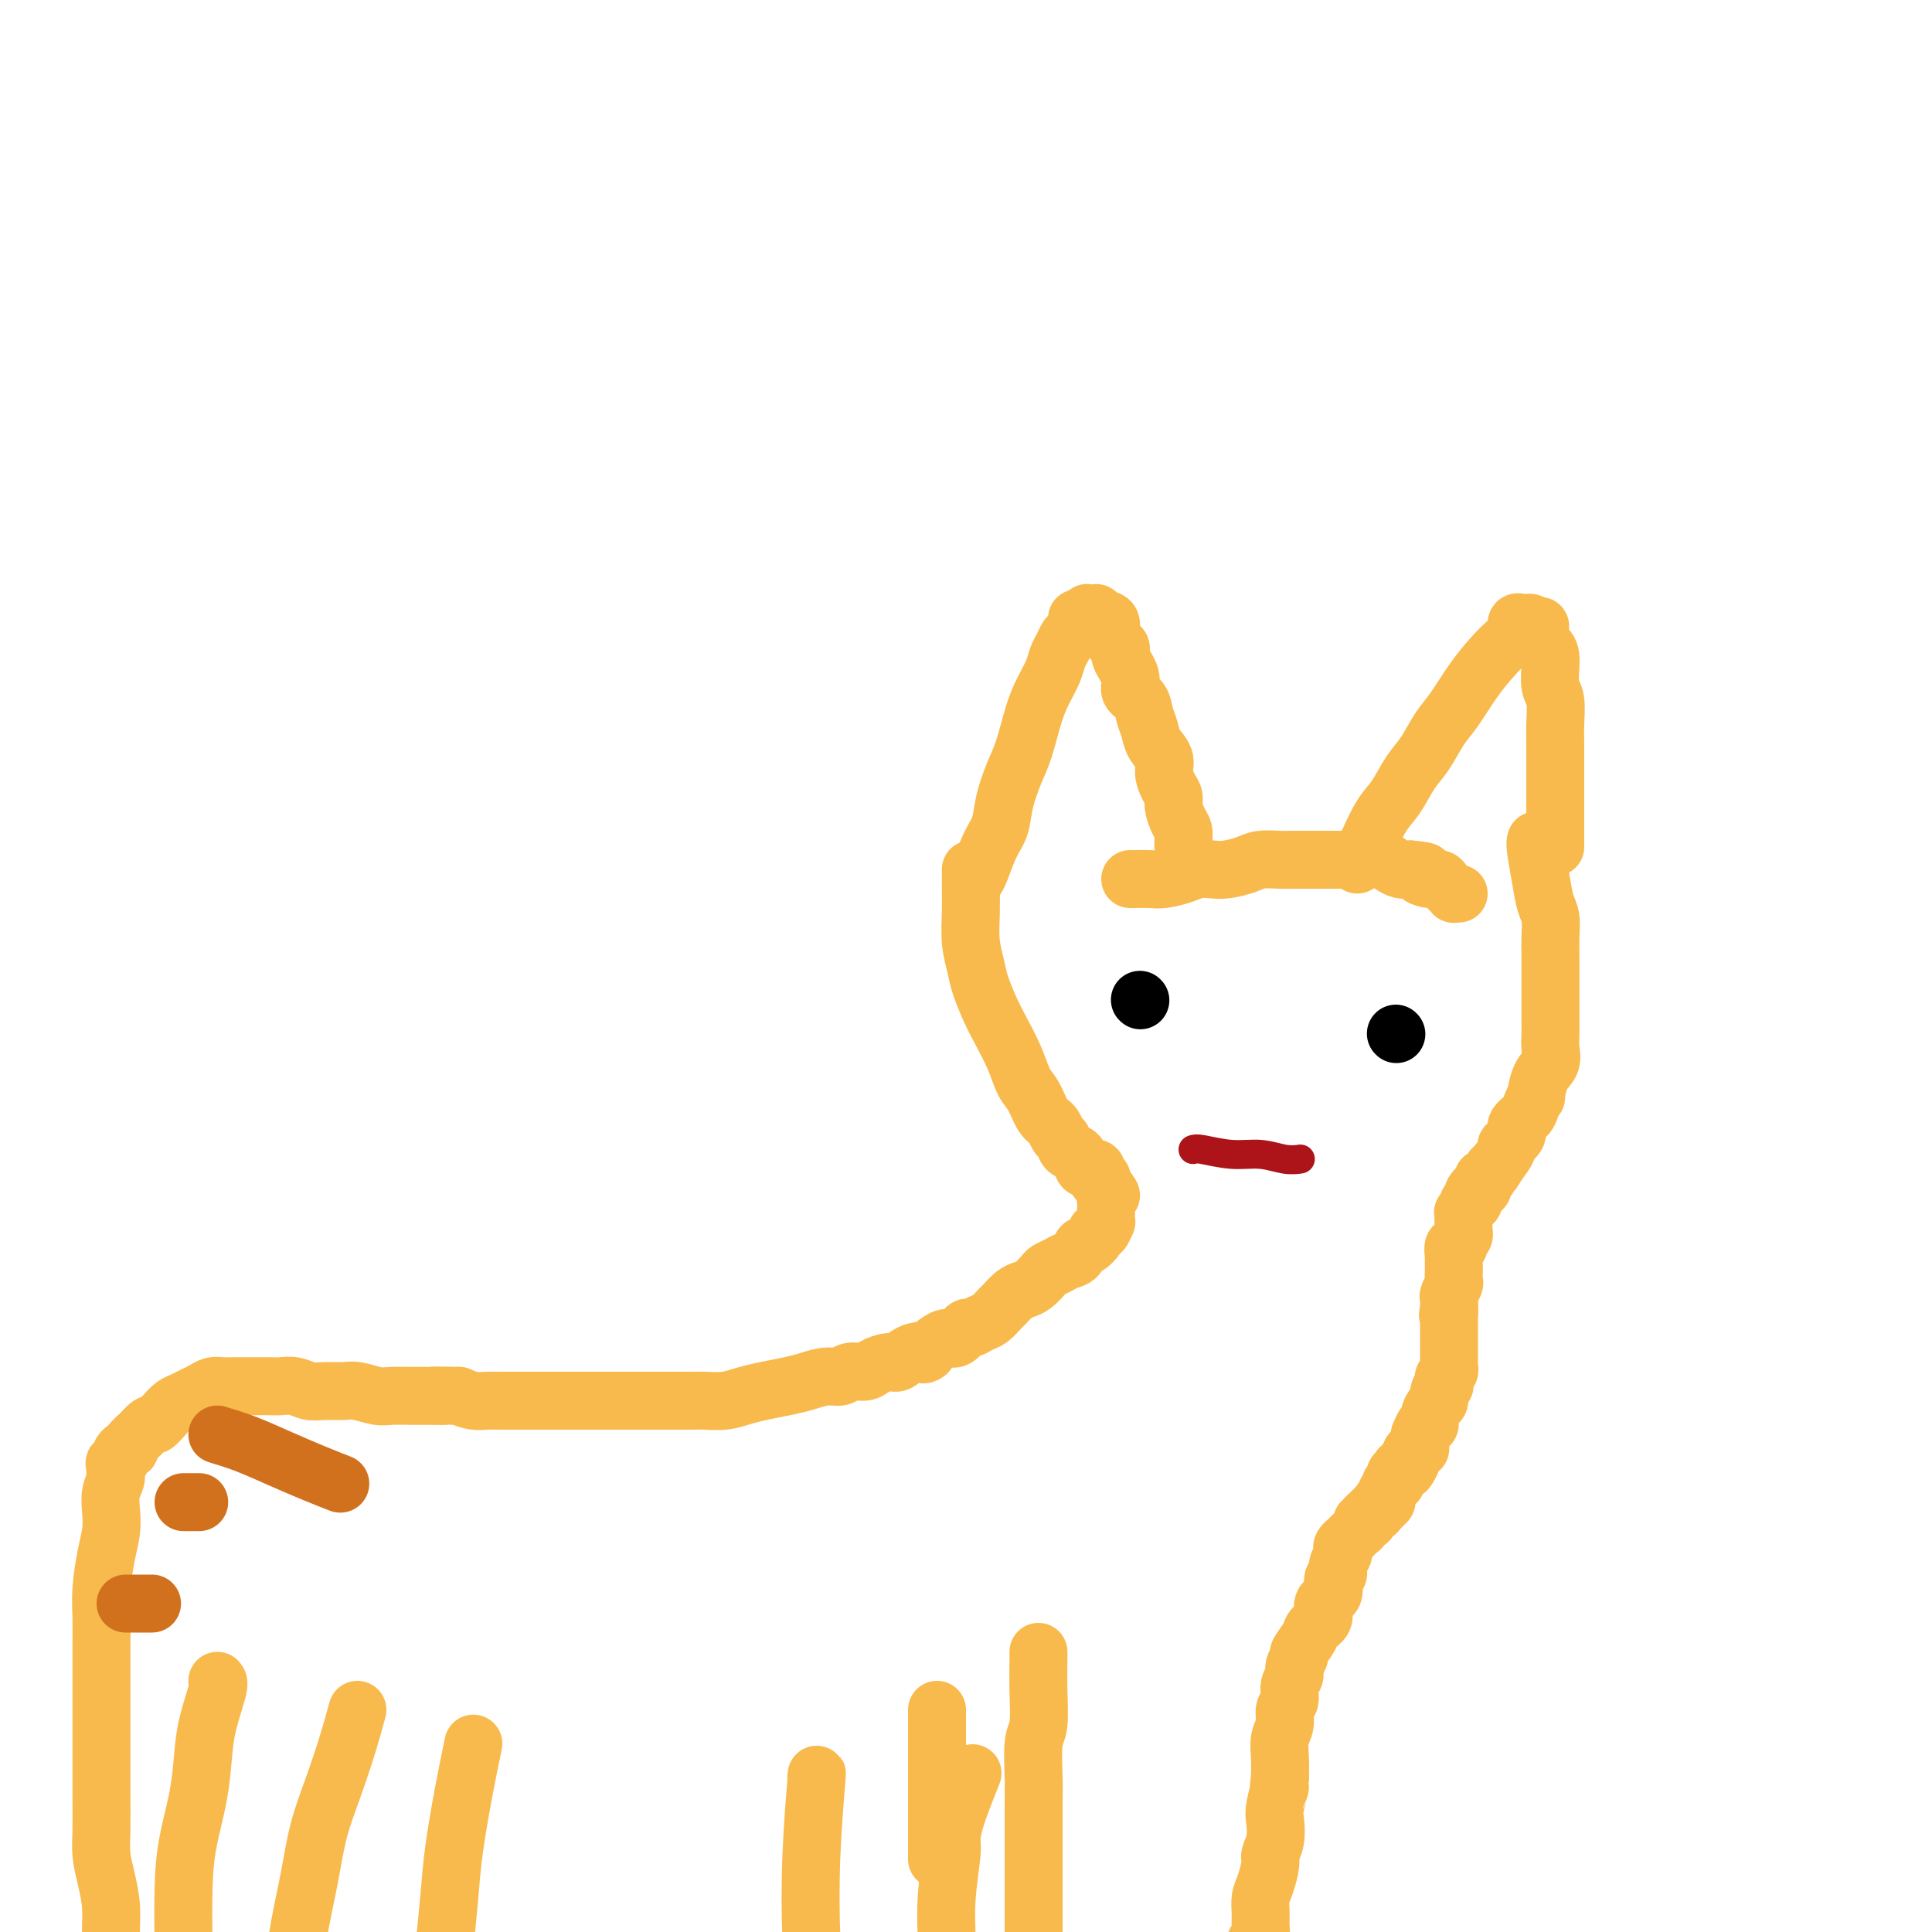 <svg viewBox='0 0 400 400' version='1.1' xmlns='http://www.w3.org/2000/svg' xmlns:xlink='http://www.w3.org/1999/xlink'><g fill='none' stroke='#F8BA4D' stroke-width='12' stroke-linecap='round' stroke-linejoin='round'><path d='M234,182c0.147,0.006 0.293,0.012 1,0c0.707,-0.012 1.974,-0.042 3,0c1.026,0.042 1.810,0.156 3,0c1.190,-0.156 2.787,-0.580 4,-1c1.213,-0.420 2.042,-0.834 3,-1c0.958,-0.166 2.046,-0.083 3,0c0.954,0.083 1.775,0.166 3,0c1.225,-0.166 2.855,-0.580 4,-1c1.145,-0.420 1.806,-0.845 3,-1c1.194,-0.155 2.923,-0.042 4,0c1.077,0.042 1.502,0.011 2,0c0.498,-0.011 1.068,-0.003 2,0c0.932,0.003 2.227,0.001 3,0c0.773,-0.001 1.026,-0.001 2,0c0.974,0.001 2.670,0.003 4,0c1.330,-0.003 2.296,-0.011 3,0c0.704,0.011 1.147,0.042 2,0c0.853,-0.042 2.115,-0.155 3,0c0.885,0.155 1.392,0.580 2,1c0.608,0.420 1.317,0.834 2,1c0.683,0.166 1.342,0.083 2,0'/><path d='M292,180c5.156,0.472 2.547,0.651 2,1c-0.547,0.349 0.968,0.868 2,1c1.032,0.132 1.582,-0.122 2,0c0.418,0.122 0.704,0.621 1,1c0.296,0.379 0.601,0.637 1,1c0.399,0.363 0.890,0.829 1,1c0.110,0.171 -0.163,0.046 0,0c0.163,-0.046 0.761,-0.013 1,0c0.239,0.013 0.120,0.007 0,0'/><path d='M202,182c0.252,-0.371 0.504,-0.742 1,-2c0.496,-1.258 1.235,-3.404 2,-5c0.765,-1.596 1.556,-2.642 2,-4c0.444,-1.358 0.541,-3.027 1,-5c0.459,-1.973 1.278,-4.250 2,-6c0.722,-1.750 1.345,-2.972 2,-5c0.655,-2.028 1.341,-4.861 2,-7c0.659,-2.139 1.290,-3.585 2,-5c0.710,-1.415 1.499,-2.798 2,-4c0.501,-1.202 0.712,-2.223 1,-3c0.288,-0.777 0.651,-1.308 1,-2c0.349,-0.692 0.685,-1.543 1,-2c0.315,-0.457 0.610,-0.518 1,-1c0.390,-0.482 0.875,-1.383 1,-2c0.125,-0.617 -0.111,-0.950 0,-1c0.111,-0.050 0.568,0.183 1,0c0.432,-0.183 0.838,-0.781 1,-1c0.162,-0.219 0.081,-0.059 0,0c-0.081,0.059 -0.163,0.019 0,0c0.163,-0.019 0.569,-0.015 1,0c0.431,0.015 0.885,0.043 1,0c0.115,-0.043 -0.110,-0.155 0,0c0.110,0.155 0.555,0.578 1,1'/><path d='M228,128c0.952,0.227 1.832,0.294 2,1c0.168,0.706 -0.377,2.052 0,3c0.377,0.948 1.677,1.499 2,2c0.323,0.501 -0.331,0.952 0,2c0.331,1.048 1.647,2.692 2,4c0.353,1.308 -0.258,2.279 0,3c0.258,0.721 1.383,1.193 2,2c0.617,0.807 0.725,1.948 1,3c0.275,1.052 0.717,2.015 1,3c0.283,0.985 0.405,1.993 1,3c0.595,1.007 1.661,2.012 2,3c0.339,0.988 -0.050,1.959 0,3c0.050,1.041 0.539,2.151 1,3c0.461,0.849 0.894,1.435 1,2c0.106,0.565 -0.115,1.108 0,2c0.115,0.892 0.567,2.134 1,3c0.433,0.866 0.848,1.356 1,2c0.152,0.644 0.041,1.443 0,2c-0.041,0.557 -0.012,0.874 0,1c0.012,0.126 0.006,0.063 0,0'/><path d='M281,179c0.577,-1.098 1.155,-2.196 2,-4c0.845,-1.804 1.959,-4.314 3,-6c1.041,-1.686 2.010,-2.549 3,-4c0.990,-1.451 2.000,-3.489 3,-5c1.000,-1.511 1.990,-2.494 3,-4c1.010,-1.506 2.042,-3.534 3,-5c0.958,-1.466 1.844,-2.370 3,-4c1.156,-1.630 2.582,-3.985 4,-6c1.418,-2.015 2.828,-3.689 4,-5c1.172,-1.311 2.107,-2.260 3,-3c0.893,-0.740 1.745,-1.271 2,-2c0.255,-0.729 -0.086,-1.657 0,-2c0.086,-0.343 0.600,-0.102 1,0c0.400,0.102 0.684,0.066 1,0c0.316,-0.066 0.662,-0.162 1,0c0.338,0.162 0.669,0.581 1,1'/><path d='M318,130c1.906,-1.342 0.170,0.802 0,2c-0.170,1.198 1.226,1.449 2,2c0.774,0.551 0.925,1.403 1,2c0.075,0.597 0.073,0.938 0,2c-0.073,1.062 -0.216,2.844 0,4c0.216,1.156 0.790,1.687 1,3c0.210,1.313 0.056,3.409 0,5c-0.056,1.591 -0.015,2.677 0,4c0.015,1.323 0.004,2.882 0,4c-0.004,1.118 -0.001,1.795 0,3c0.001,1.205 0.000,2.936 0,4c-0.000,1.064 -0.000,1.459 0,2c0.000,0.541 0.000,1.228 0,2c-0.000,0.772 -0.000,1.630 0,2c0.000,0.370 0.000,0.254 0,1c-0.000,0.746 -0.000,2.356 0,3c0.000,0.644 0.000,0.322 0,0'/><path d='M201,180c-0.007,1.272 -0.014,2.544 0,4c0.014,1.456 0.048,3.096 0,5c-0.048,1.904 -0.180,4.072 0,6c0.180,1.928 0.671,3.617 1,5c0.329,1.383 0.497,2.461 1,4c0.503,1.539 1.342,3.541 2,5c0.658,1.459 1.135,2.376 2,4c0.865,1.624 2.119,3.954 3,6c0.881,2.046 1.388,3.809 2,5c0.612,1.191 1.330,1.809 2,3c0.670,1.191 1.292,2.953 2,4c0.708,1.047 1.503,1.379 2,2c0.497,0.621 0.697,1.532 1,2c0.303,0.468 0.710,0.494 1,1c0.290,0.506 0.464,1.493 1,2c0.536,0.507 1.435,0.536 2,1c0.565,0.464 0.796,1.364 1,2c0.204,0.636 0.381,1.007 1,1c0.619,-0.007 1.682,-0.391 2,0c0.318,0.391 -0.107,1.559 0,2c0.107,0.441 0.747,0.157 1,0c0.253,-0.157 0.119,-0.186 0,0c-0.119,0.186 -0.224,0.589 0,1c0.224,0.411 0.778,0.832 1,1c0.222,0.168 0.111,0.084 0,0'/><path d='M229,246c2.011,2.503 0.539,1.262 0,1c-0.539,-0.262 -0.144,0.456 0,1c0.144,0.544 0.039,0.914 0,1c-0.039,0.086 -0.011,-0.112 0,0c0.011,0.112 0.004,0.536 0,1c-0.004,0.464 -0.004,0.969 0,1c0.004,0.031 0.011,-0.413 0,0c-0.011,0.413 -0.040,1.681 0,2c0.040,0.319 0.148,-0.313 0,0c-0.148,0.313 -0.550,1.571 -1,2c-0.450,0.429 -0.946,0.031 -1,0c-0.054,-0.031 0.333,0.306 0,1c-0.333,0.694 -1.387,1.744 -2,2c-0.613,0.256 -0.784,-0.282 -1,0c-0.216,0.282 -0.477,1.384 -1,2c-0.523,0.616 -1.309,0.746 -2,1c-0.691,0.254 -1.287,0.632 -2,1c-0.713,0.368 -1.542,0.728 -2,1c-0.458,0.272 -0.547,0.458 -1,1c-0.453,0.542 -1.272,1.439 -2,2c-0.728,0.561 -1.364,0.784 -2,1c-0.636,0.216 -1.272,0.425 -2,1c-0.728,0.575 -1.547,1.517 -2,2c-0.453,0.483 -0.540,0.505 -1,1c-0.460,0.495 -1.292,1.461 -2,2c-0.708,0.539 -1.292,0.652 -2,1c-0.708,0.348 -1.541,0.933 -2,1c-0.459,0.067 -0.546,-0.384 -1,0c-0.454,0.384 -1.276,1.603 -2,2c-0.724,0.397 -1.350,-0.030 -2,0c-0.650,0.030 -1.325,0.515 -2,1'/><path d='M194,278c-4.800,3.271 -2.301,2.448 -2,2c0.301,-0.448 -1.595,-0.522 -3,0c-1.405,0.522 -2.320,1.642 -3,2c-0.680,0.358 -1.126,-0.044 -2,0c-0.874,0.044 -2.176,0.533 -3,1c-0.824,0.467 -1.172,0.913 -2,1c-0.828,0.087 -2.138,-0.184 -3,0c-0.862,0.184 -1.276,0.823 -2,1c-0.724,0.177 -1.757,-0.107 -3,0c-1.243,0.107 -2.695,0.607 -4,1c-1.305,0.393 -2.464,0.680 -4,1c-1.536,0.320 -3.448,0.674 -5,1c-1.552,0.326 -2.744,0.623 -4,1c-1.256,0.377 -2.576,0.833 -4,1c-1.424,0.167 -2.953,0.045 -4,0c-1.047,-0.045 -1.611,-0.012 -3,0c-1.389,0.012 -3.603,0.003 -5,0c-1.397,-0.003 -1.975,-0.001 -3,0c-1.025,0.001 -2.495,0.000 -4,0c-1.505,-0.000 -3.046,-0.000 -4,0c-0.954,0.000 -1.322,0.000 -2,0c-0.678,-0.000 -1.665,-0.000 -3,0c-1.335,0.000 -3.018,-0.000 -4,0c-0.982,0.000 -1.263,0.000 -2,0c-0.737,-0.000 -1.929,-0.000 -3,0c-1.071,0.000 -2.019,0.001 -3,0c-0.981,-0.001 -1.995,-0.003 -3,0c-1.005,0.003 -2.001,0.011 -3,0c-0.999,-0.011 -2.000,-0.041 -3,0c-1.000,0.041 -2.000,0.155 -3,0c-1.000,-0.155 -2.000,-0.577 -3,-1'/><path d='M95,289c-8.979,-0.154 -3.927,-0.040 -3,0c0.927,0.040 -2.272,0.007 -4,0c-1.728,-0.007 -1.984,0.012 -3,0c-1.016,-0.012 -2.793,-0.056 -4,0c-1.207,0.056 -1.845,0.212 -3,0c-1.155,-0.212 -2.826,-0.793 -4,-1c-1.174,-0.207 -1.851,-0.041 -3,0c-1.149,0.041 -2.769,-0.041 -4,0c-1.231,0.041 -2.072,0.207 -3,0c-0.928,-0.207 -1.942,-0.788 -3,-1c-1.058,-0.212 -2.160,-0.057 -3,0c-0.840,0.057 -1.418,0.015 -2,0c-0.582,-0.015 -1.167,-0.005 -2,0c-0.833,0.005 -1.914,0.004 -3,0c-1.086,-0.004 -2.178,-0.012 -3,0c-0.822,0.012 -1.375,0.045 -2,0c-0.625,-0.045 -1.322,-0.167 -2,0c-0.678,0.167 -1.336,0.625 -2,1c-0.664,0.375 -1.334,0.669 -2,1c-0.666,0.331 -1.329,0.699 -2,1c-0.671,0.301 -1.351,0.533 -2,1c-0.649,0.467 -1.268,1.167 -2,2c-0.732,0.833 -1.577,1.799 -2,2c-0.423,0.201 -0.424,-0.363 -1,0c-0.576,0.363 -1.726,1.652 -2,2c-0.274,0.348 0.329,-0.243 0,0c-0.329,0.243 -1.591,1.322 -2,2c-0.409,0.678 0.035,0.955 0,1c-0.035,0.045 -0.548,-0.142 -1,0c-0.452,0.142 -0.843,0.612 -1,1c-0.157,0.388 -0.078,0.694 0,1'/><path d='M25,302c-2.874,2.222 -0.560,0.278 0,0c0.560,-0.278 -0.634,1.110 -1,2c-0.366,0.890 0.095,1.281 0,2c-0.095,0.719 -0.747,1.766 -1,3c-0.253,1.234 -0.106,2.656 0,4c0.106,1.344 0.172,2.610 0,4c-0.172,1.390 -0.582,2.904 -1,5c-0.418,2.096 -0.844,4.776 -1,7c-0.156,2.224 -0.042,3.994 0,6c0.042,2.006 0.011,4.250 0,6c-0.011,1.750 -0.003,3.007 0,5c0.003,1.993 0.001,4.720 0,7c-0.001,2.280 -0.001,4.111 0,6c0.001,1.889 0.003,3.837 0,6c-0.003,2.163 -0.011,4.541 0,7c0.011,2.459 0.041,5.000 0,7c-0.041,2.000 -0.152,3.460 0,5c0.152,1.540 0.567,3.159 1,5c0.433,1.841 0.884,3.903 1,6c0.116,2.097 -0.105,4.229 0,6c0.105,1.771 0.535,3.180 1,5c0.465,1.820 0.966,4.051 1,6c0.034,1.949 -0.397,3.615 0,5c0.397,1.385 1.623,2.487 2,4c0.377,1.513 -0.095,3.436 0,5c0.095,1.564 0.756,2.767 1,4c0.244,1.233 0.070,2.495 0,3c-0.070,0.505 -0.035,0.252 0,0'/><path d='M318,174c-0.091,0.300 -0.182,0.601 0,2c0.182,1.399 0.637,3.898 1,6c0.363,2.102 0.633,3.808 1,5c0.367,1.192 0.830,1.870 1,3c0.170,1.130 0.045,2.710 0,4c-0.045,1.290 -0.012,2.289 0,3c0.012,0.711 0.003,1.135 0,2c-0.003,0.865 -0.001,2.170 0,3c0.001,0.830 0.000,1.184 0,2c-0.000,0.816 -0.001,2.094 0,3c0.001,0.906 0.002,1.439 0,2c-0.002,0.561 -0.007,1.148 0,2c0.007,0.852 0.026,1.967 0,3c-0.026,1.033 -0.097,1.984 0,3c0.097,1.016 0.362,2.096 0,3c-0.362,0.904 -1.353,1.632 -2,3c-0.647,1.368 -0.952,3.378 -1,4c-0.048,0.622 0.161,-0.143 0,0c-0.161,0.143 -0.692,1.194 -1,2c-0.308,0.806 -0.393,1.366 -1,2c-0.607,0.634 -1.737,1.341 -2,2c-0.263,0.659 0.342,1.269 0,2c-0.342,0.731 -1.631,1.581 -2,2c-0.369,0.419 0.180,0.405 0,1c-0.180,0.595 -1.090,1.797 -2,3'/><path d='M310,241c-1.885,3.345 -1.096,1.207 -1,1c0.096,-0.207 -0.500,1.517 -1,2c-0.500,0.483 -0.905,-0.274 -1,0c-0.095,0.274 0.119,1.580 0,2c-0.119,0.420 -0.572,-0.046 -1,0c-0.428,0.046 -0.832,0.603 -1,1c-0.168,0.397 -0.101,0.632 0,1c0.101,0.368 0.237,0.868 0,1c-0.237,0.132 -0.848,-0.106 -1,0c-0.152,0.106 0.155,0.554 0,1c-0.155,0.446 -0.774,0.891 -1,1c-0.226,0.109 -0.061,-0.116 0,0c0.061,0.116 0.016,0.575 0,1c-0.016,0.425 -0.005,0.817 0,1c0.005,0.183 0.002,0.157 0,0c-0.002,-0.157 -0.005,-0.446 0,0c0.005,0.446 0.016,1.626 0,2c-0.016,0.374 -0.061,-0.059 0,0c0.061,0.059 0.227,0.611 0,1c-0.227,0.389 -0.845,0.615 -1,1c-0.155,0.385 0.155,0.930 0,1c-0.155,0.070 -0.773,-0.333 -1,0c-0.227,0.333 -0.061,1.403 0,2c0.061,0.597 0.017,0.722 0,1c-0.017,0.278 -0.008,0.708 0,1c0.008,0.292 0.016,0.445 0,1c-0.016,0.555 -0.057,1.513 0,2c0.057,0.487 0.211,0.502 0,1c-0.211,0.498 -0.788,1.480 -1,2c-0.212,0.520 -0.061,0.577 0,1c0.061,0.423 0.030,1.211 0,2'/><path d='M300,271c-0.464,2.969 -0.124,0.391 0,0c0.124,-0.391 0.033,1.405 0,2c-0.033,0.595 -0.009,-0.009 0,0c0.009,0.009 0.002,0.632 0,1c-0.002,0.368 -0.001,0.481 0,1c0.001,0.519 0.000,1.444 0,2c-0.000,0.556 0.000,0.744 0,1c-0.000,0.256 -0.000,0.579 0,1c0.000,0.421 0.001,0.939 0,1c-0.001,0.061 -0.004,-0.334 0,0c0.004,0.334 0.015,1.399 0,2c-0.015,0.601 -0.055,0.739 0,1c0.055,0.261 0.207,0.646 0,1c-0.207,0.354 -0.773,0.676 -1,1c-0.227,0.324 -0.116,0.649 0,1c0.116,0.351 0.237,0.726 0,1c-0.237,0.274 -0.833,0.446 -1,1c-0.167,0.554 0.096,1.491 0,2c-0.096,0.509 -0.551,0.589 -1,1c-0.449,0.411 -0.891,1.152 -1,2c-0.109,0.848 0.114,1.803 0,2c-0.114,0.197 -0.566,-0.364 -1,0c-0.434,0.364 -0.851,1.652 -1,2c-0.149,0.348 -0.030,-0.244 0,0c0.030,0.244 -0.031,1.323 0,2c0.031,0.677 0.152,0.951 0,1c-0.152,0.049 -0.577,-0.128 -1,0c-0.423,0.128 -0.845,0.560 -1,1c-0.155,0.440 -0.042,0.888 0,1c0.042,0.112 0.012,-0.111 0,0c-0.012,0.111 -0.006,0.555 0,1'/><path d='M292,303c-1.480,3.035 -1.180,0.621 -1,0c0.180,-0.621 0.241,0.551 0,1c-0.241,0.449 -0.782,0.177 -1,0c-0.218,-0.177 -0.111,-0.257 0,0c0.111,0.257 0.226,0.852 0,1c-0.226,0.148 -0.792,-0.153 -1,0c-0.208,0.153 -0.060,0.758 0,1c0.060,0.242 0.030,0.121 0,0c-0.030,-0.121 -0.060,-0.243 0,0c0.060,0.243 0.208,0.853 0,1c-0.208,0.147 -0.774,-0.167 -1,0c-0.226,0.167 -0.113,0.814 0,1c0.113,0.186 0.228,-0.090 0,0c-0.228,0.090 -0.797,0.546 -1,1c-0.203,0.454 -0.041,0.905 0,1c0.041,0.095 -0.041,-0.167 0,0c0.041,0.167 0.203,0.762 0,1c-0.203,0.238 -0.772,0.120 -1,0c-0.228,-0.120 -0.114,-0.243 0,0c0.114,0.243 0.228,0.850 0,1c-0.228,0.150 -0.797,-0.157 -1,0c-0.203,0.157 -0.040,0.778 0,1c0.040,0.222 -0.045,0.046 0,0c0.045,-0.046 0.218,0.039 0,0c-0.218,-0.039 -0.828,-0.203 -1,0c-0.172,0.203 0.094,0.772 0,1c-0.094,0.228 -0.547,0.114 -1,0'/><path d='M283,314c-1.410,1.925 -0.434,1.238 0,1c0.434,-0.238 0.327,-0.026 0,0c-0.327,0.026 -0.875,-0.134 -1,0c-0.125,0.134 0.173,0.562 0,1c-0.173,0.438 -0.816,0.887 -1,1c-0.184,0.113 0.091,-0.110 0,0c-0.091,0.110 -0.546,0.555 -1,1c-0.454,0.445 -0.905,0.892 -1,1c-0.095,0.108 0.167,-0.123 0,0c-0.167,0.123 -0.761,0.601 -1,1c-0.239,0.399 -0.121,0.721 0,1c0.121,0.279 0.245,0.516 0,1c-0.245,0.484 -0.858,1.217 -1,2c-0.142,0.783 0.188,1.617 0,2c-0.188,0.383 -0.895,0.315 -1,1c-0.105,0.685 0.391,2.121 0,3c-0.391,0.879 -1.668,1.199 -2,2c-0.332,0.801 0.280,2.084 0,3c-0.280,0.916 -1.452,1.467 -2,2c-0.548,0.533 -0.471,1.049 -1,2c-0.529,0.951 -1.662,2.337 -2,3c-0.338,0.663 0.121,0.604 0,1c-0.121,0.396 -0.821,1.246 -1,2c-0.179,0.754 0.163,1.413 0,2c-0.163,0.587 -0.832,1.104 -1,2c-0.168,0.896 0.165,2.171 0,3c-0.165,0.829 -0.829,1.211 -1,2c-0.171,0.789 0.150,1.985 0,3c-0.150,1.015 -0.771,1.850 -1,3c-0.229,1.150 -0.065,2.614 0,4c0.065,1.386 0.033,2.693 0,4'/><path d='M265,368c-0.559,4.267 0.042,1.934 0,2c-0.042,0.066 -0.729,2.529 -1,4c-0.271,1.471 -0.128,1.948 0,3c0.128,1.052 0.241,2.679 0,4c-0.241,1.321 -0.835,2.334 -1,3c-0.165,0.666 0.099,0.983 0,2c-0.099,1.017 -0.561,2.735 -1,4c-0.439,1.265 -0.853,2.079 -1,3c-0.147,0.921 -0.025,1.949 0,3c0.025,1.051 -0.046,2.124 0,3c0.046,0.876 0.208,1.554 0,2c-0.208,0.446 -0.787,0.658 -1,1c-0.213,0.342 -0.061,0.812 0,1c0.061,0.188 0.030,0.094 0,0'/><path d='M215,342c0.008,0.359 0.016,0.717 0,2c-0.016,1.283 -0.057,3.489 0,6c0.057,2.511 0.211,5.327 0,7c-0.211,1.673 -0.789,2.204 -1,4c-0.211,1.796 -0.057,4.858 0,7c0.057,2.142 0.015,3.363 0,5c-0.015,1.637 -0.004,3.688 0,6c0.004,2.312 0.001,4.884 0,7c-0.001,2.116 -0.001,3.776 0,6c0.001,2.224 0.001,5.014 0,7c-0.001,1.986 -0.004,3.170 0,5c0.004,1.830 0.015,4.305 0,6c-0.015,1.695 -0.056,2.609 0,4c0.056,1.391 0.207,3.259 0,5c-0.207,1.741 -0.774,3.355 -1,4c-0.226,0.645 -0.113,0.323 0,0'/><path d='M45,348c0.201,0.216 0.401,0.431 0,2c-0.401,1.569 -1.404,4.491 -2,7c-0.596,2.509 -0.787,4.603 -1,7c-0.213,2.397 -0.449,5.095 -1,8c-0.551,2.905 -1.415,6.015 -2,9c-0.585,2.985 -0.889,5.844 -1,10c-0.111,4.156 -0.030,9.609 0,12c0.030,2.391 0.008,1.721 0,2c-0.008,0.279 -0.002,1.508 0,2c0.002,0.492 0.001,0.246 0,0'/><path d='M74,354c-0.584,2.149 -1.168,4.298 -2,7c-0.832,2.702 -1.911,5.958 -3,9c-1.089,3.042 -2.187,5.870 -3,9c-0.813,3.130 -1.342,6.561 -2,10c-0.658,3.439 -1.446,6.888 -2,10c-0.554,3.112 -0.872,5.889 -1,7c-0.128,1.111 -0.064,0.555 0,0'/><path d='M98,361c-0.641,3.088 -1.282,6.175 -2,10c-0.718,3.825 -1.512,8.386 -2,12c-0.488,3.614 -0.670,6.279 -1,10c-0.330,3.721 -0.807,8.497 -1,10c-0.193,1.503 -0.103,-0.267 0,0c0.103,0.267 0.220,2.572 0,5c-0.220,2.428 -0.777,4.979 -1,6c-0.223,1.021 -0.111,0.510 0,0'/><path d='M194,354c0.000,0.450 0.000,0.900 0,3c0.000,2.100 0.000,5.852 0,9c0.000,3.148 0.000,5.694 0,9c-0.000,3.306 0.000,7.373 0,9c0.000,1.627 0.000,0.813 0,0'/><path d='M169,368c0.107,-0.824 0.213,-1.649 0,1c-0.213,2.649 -0.747,8.771 -1,15c-0.253,6.229 -0.225,12.564 0,17c0.225,4.436 0.648,6.973 1,9c0.352,2.027 0.633,3.546 1,7c0.367,3.454 0.819,8.844 1,11c0.181,2.156 0.090,1.078 0,0'/><path d='M196,405c0.031,-1.040 0.062,-2.079 0,-4c-0.062,-1.921 -0.216,-4.723 0,-8c0.216,-3.277 0.801,-7.030 1,-9c0.199,-1.970 0.012,-2.157 0,-3c-0.012,-0.843 0.151,-2.342 1,-5c0.849,-2.658 2.386,-6.474 3,-8c0.614,-1.526 0.307,-0.763 0,0'/></g>
<g fill='none' stroke='#000000' stroke-width='12' stroke-linecap='round' stroke-linejoin='round'><path d='M236,207c0.000,0.000 0.100,0.100 0.1,0.1'/><path d='M289,214c0.000,0.000 0.100,0.100 0.1,0.1'/></g>
<g fill='none' stroke='#AD1419' stroke-width='6' stroke-linecap='round' stroke-linejoin='round'><path d='M247,238c0.314,-0.121 0.627,-0.243 2,0c1.373,0.243 3.804,0.850 6,1c2.196,0.150 4.156,-0.156 6,0c1.844,0.156 3.574,0.773 5,1c1.426,0.227 2.550,0.065 3,0c0.450,-0.065 0.225,-0.032 0,0'/></g>
<g fill='none' stroke='#D2711D' stroke-width='12' stroke-linecap='round' stroke-linejoin='round'><path d='M45,297c1.915,0.581 3.831,1.161 6,2c2.169,0.839 4.592,1.936 7,3c2.408,1.064 4.802,2.094 7,3c2.198,0.906 4.199,1.687 5,2c0.801,0.313 0.400,0.156 0,0'/><path d='M38,311c1.250,0.000 2.500,0.000 3,0c0.500,0.000 0.250,0.000 0,0'/><path d='M26,332c2.083,0.000 4.167,0.000 5,0c0.833,0.000 0.417,0.000 0,0'/></g>
</svg>